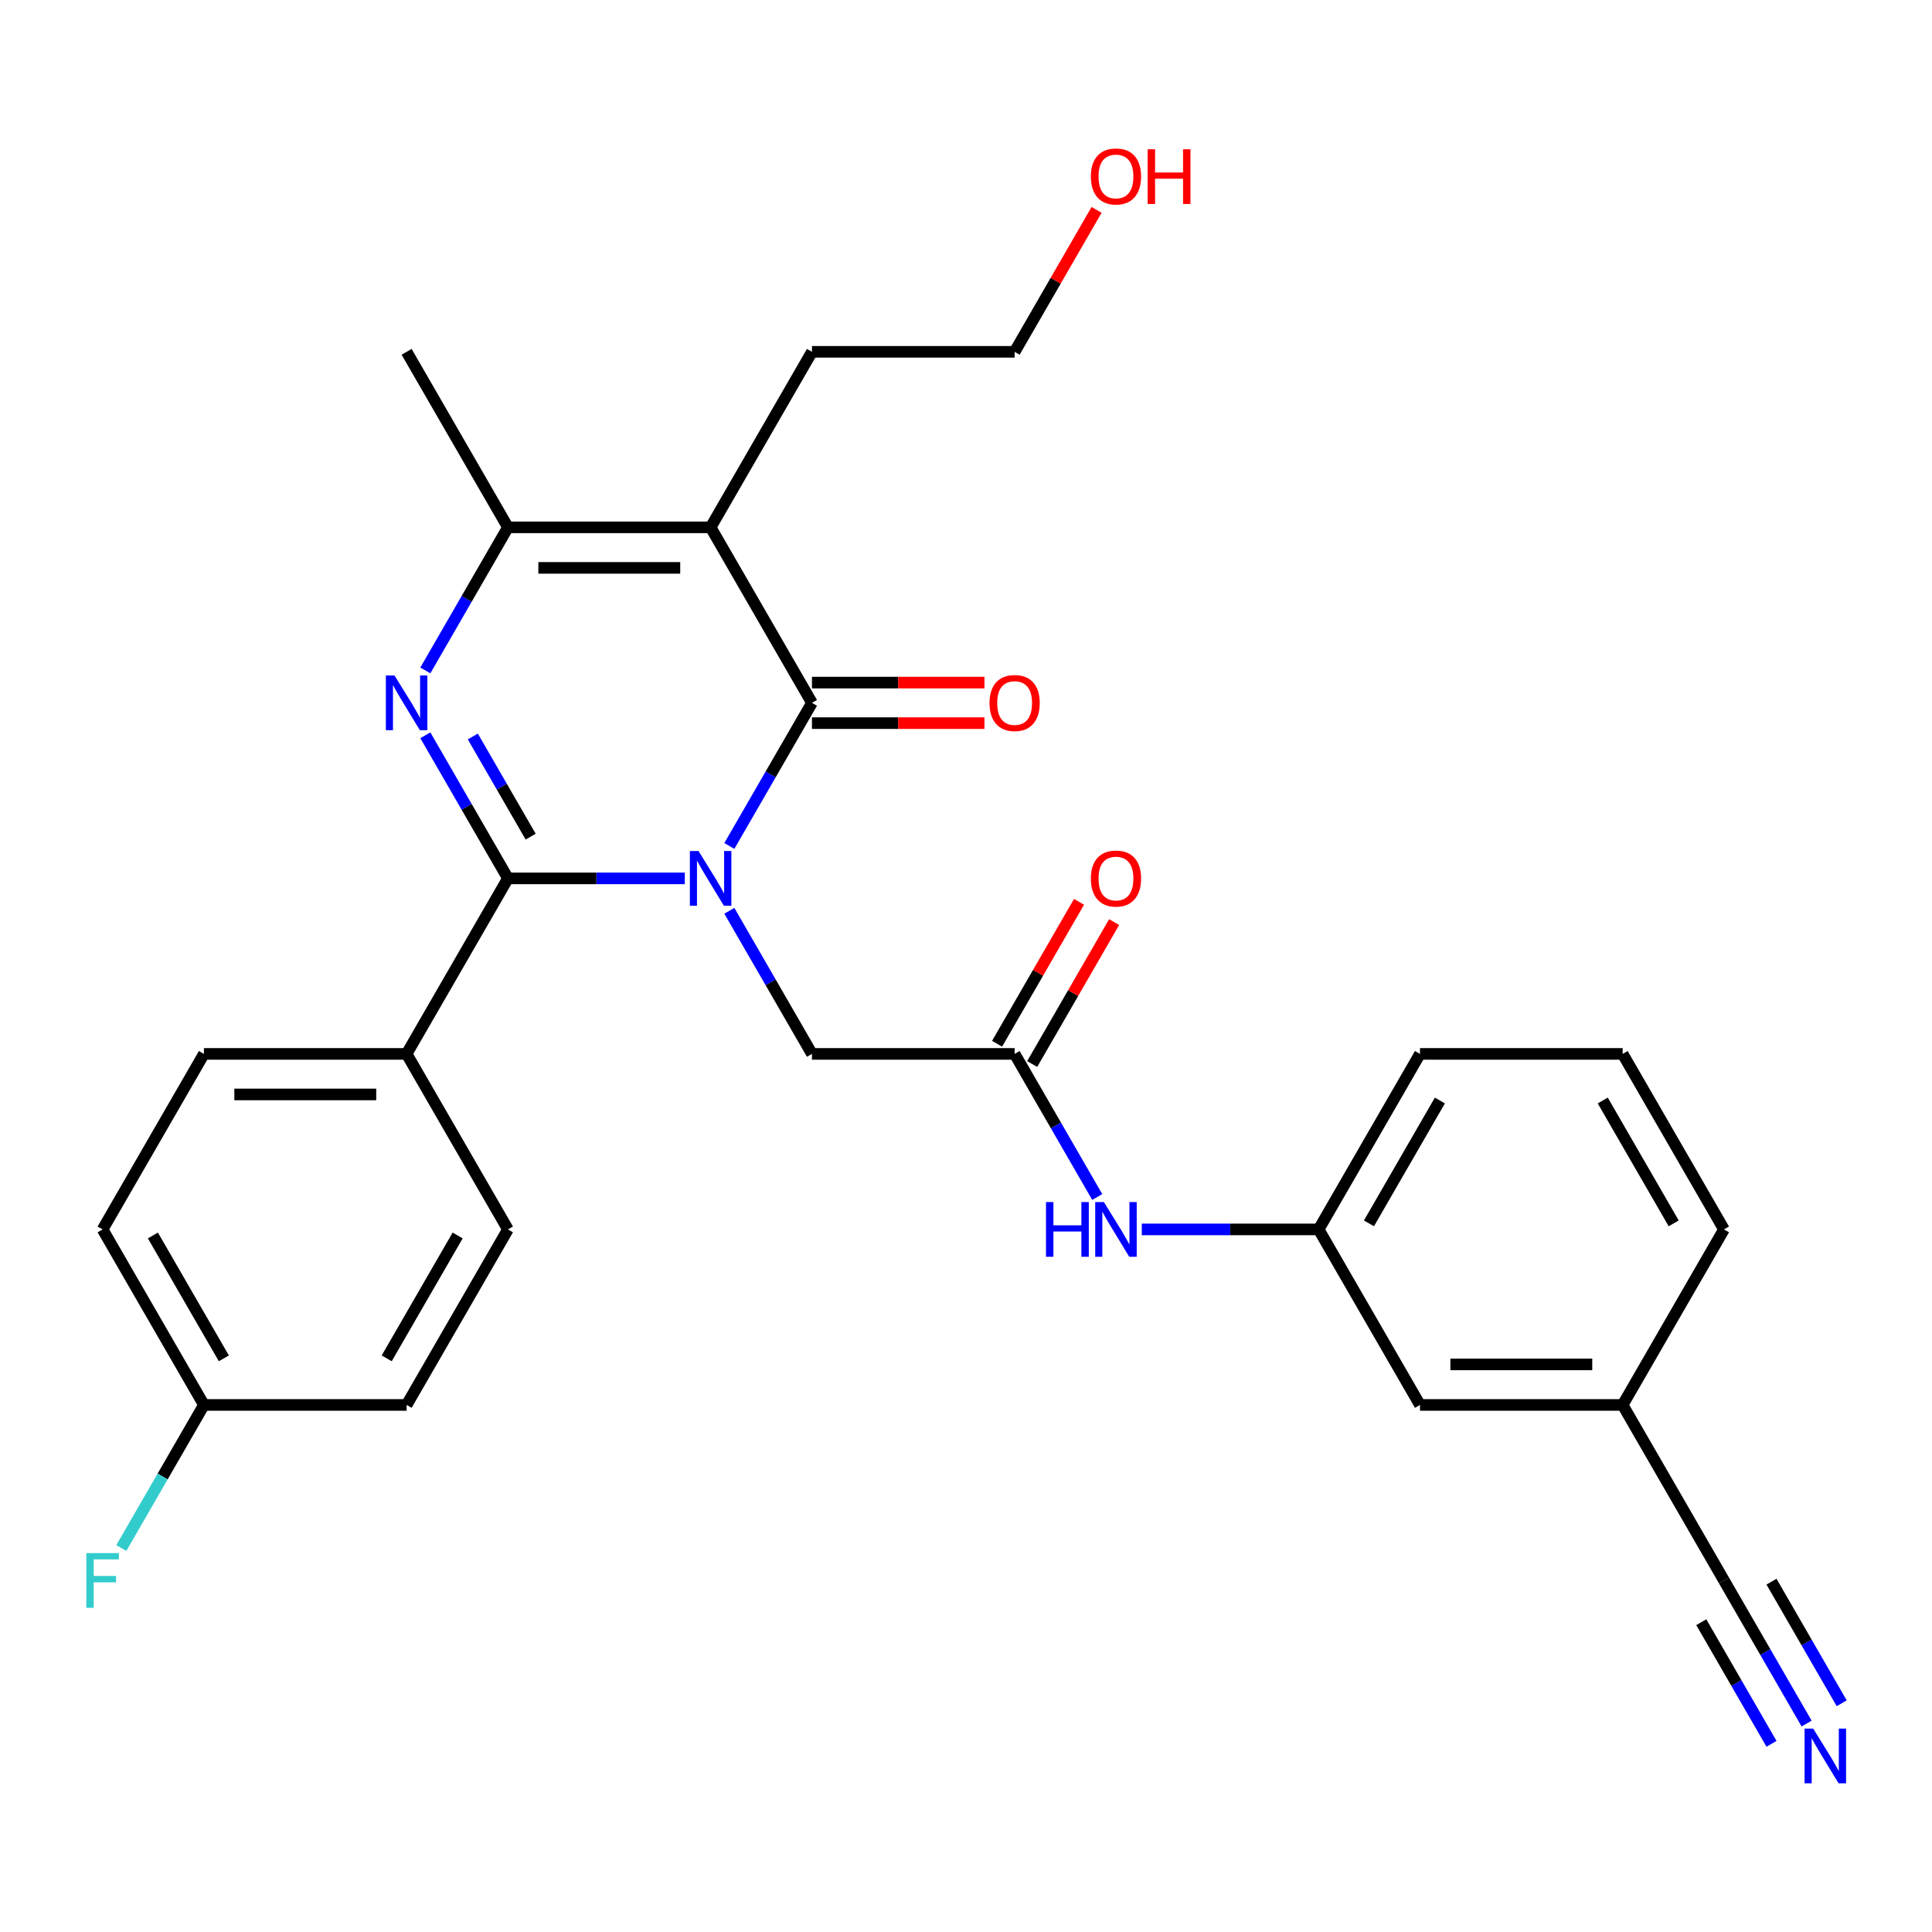 <?xml version='1.0' encoding='iso-8859-1'?>
<svg version='1.1' baseProfile='full'
              xmlns='http://www.w3.org/2000/svg'
                      xmlns:rdkit='http://www.rdkit.org/xml'
                      xmlns:xlink='http://www.w3.org/1999/xlink'
                  xml:space='preserve'
width='1000px' height='1000px' viewBox='0 0 1000 1000'>
<!-- END OF HEADER -->
<rect style='opacity:1.0;fill:#FFFFFF;stroke:none' width='1000' height='1000' x='0' y='0'> </rect>
<path class='bond-0' d='M 354.454,454.648 L 308.684,454.648' style='fill:none;fill-rule:evenodd;stroke:#0000FF;stroke-width:6px;stroke-linecap:butt;stroke-linejoin:miter;stroke-opacity:1' />
<path class='bond-0' d='M 308.684,454.648 L 262.913,454.648' style='fill:none;fill-rule:evenodd;stroke:#000000;stroke-width:6px;stroke-linecap:butt;stroke-linejoin:miter;stroke-opacity:1' />
<path class='bond-1' d='M 377.506,437.866 L 398.887,400.832' style='fill:none;fill-rule:evenodd;stroke:#0000FF;stroke-width:6px;stroke-linecap:butt;stroke-linejoin:miter;stroke-opacity:1' />
<path class='bond-1' d='M 398.887,400.832 L 420.268,363.799' style='fill:none;fill-rule:evenodd;stroke:#000000;stroke-width:6px;stroke-linecap:butt;stroke-linejoin:miter;stroke-opacity:1' />
<path class='bond-5' d='M 377.506,471.431 L 398.887,508.464' style='fill:none;fill-rule:evenodd;stroke:#0000FF;stroke-width:6px;stroke-linecap:butt;stroke-linejoin:miter;stroke-opacity:1' />
<path class='bond-5' d='M 398.887,508.464 L 420.268,545.497' style='fill:none;fill-rule:evenodd;stroke:#000000;stroke-width:6px;stroke-linecap:butt;stroke-linejoin:miter;stroke-opacity:1' />
<path class='bond-2' d='M 262.913,454.648 L 241.532,417.615' style='fill:none;fill-rule:evenodd;stroke:#000000;stroke-width:6px;stroke-linecap:butt;stroke-linejoin:miter;stroke-opacity:1' />
<path class='bond-2' d='M 241.532,417.615 L 220.151,380.582' style='fill:none;fill-rule:evenodd;stroke:#0000FF;stroke-width:6px;stroke-linecap:butt;stroke-linejoin:miter;stroke-opacity:1' />
<path class='bond-2' d='M 274.669,433.048 L 259.702,407.125' style='fill:none;fill-rule:evenodd;stroke:#000000;stroke-width:6px;stroke-linecap:butt;stroke-linejoin:miter;stroke-opacity:1' />
<path class='bond-2' d='M 259.702,407.125 L 244.735,381.201' style='fill:none;fill-rule:evenodd;stroke:#0000FF;stroke-width:6px;stroke-linecap:butt;stroke-linejoin:miter;stroke-opacity:1' />
<path class='bond-8' d='M 262.913,454.648 L 210.461,545.497' style='fill:none;fill-rule:evenodd;stroke:#000000;stroke-width:6px;stroke-linecap:butt;stroke-linejoin:miter;stroke-opacity:1' />
<path class='bond-3' d='M 420.268,363.799 L 367.817,272.95' style='fill:none;fill-rule:evenodd;stroke:#000000;stroke-width:6px;stroke-linecap:butt;stroke-linejoin:miter;stroke-opacity:1' />
<path class='bond-10' d='M 420.268,374.29 L 464.909,374.29' style='fill:none;fill-rule:evenodd;stroke:#000000;stroke-width:6px;stroke-linecap:butt;stroke-linejoin:miter;stroke-opacity:1' />
<path class='bond-10' d='M 464.909,374.29 L 509.549,374.29' style='fill:none;fill-rule:evenodd;stroke:#FF0000;stroke-width:6px;stroke-linecap:butt;stroke-linejoin:miter;stroke-opacity:1' />
<path class='bond-10' d='M 420.268,353.309 L 464.909,353.309' style='fill:none;fill-rule:evenodd;stroke:#000000;stroke-width:6px;stroke-linecap:butt;stroke-linejoin:miter;stroke-opacity:1' />
<path class='bond-10' d='M 464.909,353.309 L 509.549,353.309' style='fill:none;fill-rule:evenodd;stroke:#FF0000;stroke-width:6px;stroke-linecap:butt;stroke-linejoin:miter;stroke-opacity:1' />
<path class='bond-29' d='M 220.151,347.017 L 241.532,309.983' style='fill:none;fill-rule:evenodd;stroke:#0000FF;stroke-width:6px;stroke-linecap:butt;stroke-linejoin:miter;stroke-opacity:1' />
<path class='bond-29' d='M 241.532,309.983 L 262.913,272.95' style='fill:none;fill-rule:evenodd;stroke:#000000;stroke-width:6px;stroke-linecap:butt;stroke-linejoin:miter;stroke-opacity:1' />
<path class='bond-4' d='M 367.817,272.95 L 262.913,272.95' style='fill:none;fill-rule:evenodd;stroke:#000000;stroke-width:6px;stroke-linecap:butt;stroke-linejoin:miter;stroke-opacity:1' />
<path class='bond-4' d='M 352.081,293.931 L 278.649,293.931' style='fill:none;fill-rule:evenodd;stroke:#000000;stroke-width:6px;stroke-linecap:butt;stroke-linejoin:miter;stroke-opacity:1' />
<path class='bond-16' d='M 367.817,272.95 L 420.268,182.101' style='fill:none;fill-rule:evenodd;stroke:#000000;stroke-width:6px;stroke-linecap:butt;stroke-linejoin:miter;stroke-opacity:1' />
<path class='bond-22' d='M 262.913,272.95 L 210.461,182.101' style='fill:none;fill-rule:evenodd;stroke:#000000;stroke-width:6px;stroke-linecap:butt;stroke-linejoin:miter;stroke-opacity:1' />
<path class='bond-6' d='M 420.268,545.497 L 525.172,545.497' style='fill:none;fill-rule:evenodd;stroke:#000000;stroke-width:6px;stroke-linecap:butt;stroke-linejoin:miter;stroke-opacity:1' />
<path class='bond-11' d='M 525.172,545.497 L 546.553,582.53' style='fill:none;fill-rule:evenodd;stroke:#000000;stroke-width:6px;stroke-linecap:butt;stroke-linejoin:miter;stroke-opacity:1' />
<path class='bond-11' d='M 546.553,582.53 L 567.934,619.564' style='fill:none;fill-rule:evenodd;stroke:#0000FF;stroke-width:6px;stroke-linecap:butt;stroke-linejoin:miter;stroke-opacity:1' />
<path class='bond-12' d='M 534.257,550.742 L 555.465,514.009' style='fill:none;fill-rule:evenodd;stroke:#000000;stroke-width:6px;stroke-linecap:butt;stroke-linejoin:miter;stroke-opacity:1' />
<path class='bond-12' d='M 555.465,514.009 L 576.672,477.276' style='fill:none;fill-rule:evenodd;stroke:#FF0000;stroke-width:6px;stroke-linecap:butt;stroke-linejoin:miter;stroke-opacity:1' />
<path class='bond-12' d='M 516.087,540.252 L 537.295,503.519' style='fill:none;fill-rule:evenodd;stroke:#000000;stroke-width:6px;stroke-linecap:butt;stroke-linejoin:miter;stroke-opacity:1' />
<path class='bond-12' d='M 537.295,503.519 L 558.503,466.786' style='fill:none;fill-rule:evenodd;stroke:#FF0000;stroke-width:6px;stroke-linecap:butt;stroke-linejoin:miter;stroke-opacity:1' />
<path class='bond-7' d='M 935.096,892.111 L 913.715,855.077' style='fill:none;fill-rule:evenodd;stroke:#0000FF;stroke-width:6px;stroke-linecap:butt;stroke-linejoin:miter;stroke-opacity:1' />
<path class='bond-7' d='M 913.715,855.077 L 892.334,818.044' style='fill:none;fill-rule:evenodd;stroke:#000000;stroke-width:6px;stroke-linecap:butt;stroke-linejoin:miter;stroke-opacity:1' />
<path class='bond-7' d='M 953.266,881.62 L 935.092,850.142' style='fill:none;fill-rule:evenodd;stroke:#0000FF;stroke-width:6px;stroke-linecap:butt;stroke-linejoin:miter;stroke-opacity:1' />
<path class='bond-7' d='M 935.092,850.142 L 916.918,818.664' style='fill:none;fill-rule:evenodd;stroke:#000000;stroke-width:6px;stroke-linecap:butt;stroke-linejoin:miter;stroke-opacity:1' />
<path class='bond-7' d='M 916.926,902.601 L 898.752,871.123' style='fill:none;fill-rule:evenodd;stroke:#0000FF;stroke-width:6px;stroke-linecap:butt;stroke-linejoin:miter;stroke-opacity:1' />
<path class='bond-7' d='M 898.752,871.123 L 880.578,839.645' style='fill:none;fill-rule:evenodd;stroke:#000000;stroke-width:6px;stroke-linecap:butt;stroke-linejoin:miter;stroke-opacity:1' />
<path class='bond-14' d='M 210.461,545.497 L 105.558,545.497' style='fill:none;fill-rule:evenodd;stroke:#000000;stroke-width:6px;stroke-linecap:butt;stroke-linejoin:miter;stroke-opacity:1' />
<path class='bond-14' d='M 194.726,566.478 L 121.294,566.478' style='fill:none;fill-rule:evenodd;stroke:#000000;stroke-width:6px;stroke-linecap:butt;stroke-linejoin:miter;stroke-opacity:1' />
<path class='bond-15' d='M 210.461,545.497 L 262.913,636.346' style='fill:none;fill-rule:evenodd;stroke:#000000;stroke-width:6px;stroke-linecap:butt;stroke-linejoin:miter;stroke-opacity:1' />
<path class='bond-9' d='M 892.334,818.044 L 839.882,727.195' style='fill:none;fill-rule:evenodd;stroke:#000000;stroke-width:6px;stroke-linecap:butt;stroke-linejoin:miter;stroke-opacity:1' />
<path class='bond-13' d='M 590.986,636.346 L 636.756,636.346' style='fill:none;fill-rule:evenodd;stroke:#0000FF;stroke-width:6px;stroke-linecap:butt;stroke-linejoin:miter;stroke-opacity:1' />
<path class='bond-13' d='M 636.756,636.346 L 682.527,636.346' style='fill:none;fill-rule:evenodd;stroke:#000000;stroke-width:6px;stroke-linecap:butt;stroke-linejoin:miter;stroke-opacity:1' />
<path class='bond-18' d='M 682.527,636.346 L 734.979,727.195' style='fill:none;fill-rule:evenodd;stroke:#000000;stroke-width:6px;stroke-linecap:butt;stroke-linejoin:miter;stroke-opacity:1' />
<path class='bond-26' d='M 682.527,636.346 L 734.979,545.497' style='fill:none;fill-rule:evenodd;stroke:#000000;stroke-width:6px;stroke-linecap:butt;stroke-linejoin:miter;stroke-opacity:1' />
<path class='bond-26' d='M 708.564,633.209 L 745.281,569.615' style='fill:none;fill-rule:evenodd;stroke:#000000;stroke-width:6px;stroke-linecap:butt;stroke-linejoin:miter;stroke-opacity:1' />
<path class='bond-20' d='M 105.558,545.497 L 53.106,636.346' style='fill:none;fill-rule:evenodd;stroke:#000000;stroke-width:6px;stroke-linecap:butt;stroke-linejoin:miter;stroke-opacity:1' />
<path class='bond-21' d='M 262.913,636.346 L 210.461,727.195' style='fill:none;fill-rule:evenodd;stroke:#000000;stroke-width:6px;stroke-linecap:butt;stroke-linejoin:miter;stroke-opacity:1' />
<path class='bond-21' d='M 236.876,639.483 L 200.159,703.078' style='fill:none;fill-rule:evenodd;stroke:#000000;stroke-width:6px;stroke-linecap:butt;stroke-linejoin:miter;stroke-opacity:1' />
<path class='bond-28' d='M 420.268,182.101 L 525.172,182.101' style='fill:none;fill-rule:evenodd;stroke:#000000;stroke-width:6px;stroke-linecap:butt;stroke-linejoin:miter;stroke-opacity:1' />
<path class='bond-17' d='M 839.882,727.195 L 734.979,727.195' style='fill:none;fill-rule:evenodd;stroke:#000000;stroke-width:6px;stroke-linecap:butt;stroke-linejoin:miter;stroke-opacity:1' />
<path class='bond-17' d='M 824.146,706.215 L 750.714,706.215' style='fill:none;fill-rule:evenodd;stroke:#000000;stroke-width:6px;stroke-linecap:butt;stroke-linejoin:miter;stroke-opacity:1' />
<path class='bond-31' d='M 839.882,727.195 L 892.334,636.346' style='fill:none;fill-rule:evenodd;stroke:#000000;stroke-width:6px;stroke-linecap:butt;stroke-linejoin:miter;stroke-opacity:1' />
<path class='bond-19' d='M 105.558,727.195 L 210.461,727.195' style='fill:none;fill-rule:evenodd;stroke:#000000;stroke-width:6px;stroke-linecap:butt;stroke-linejoin:miter;stroke-opacity:1' />
<path class='bond-23' d='M 105.558,727.195 L 84.177,764.228' style='fill:none;fill-rule:evenodd;stroke:#000000;stroke-width:6px;stroke-linecap:butt;stroke-linejoin:miter;stroke-opacity:1' />
<path class='bond-23' d='M 84.177,764.228 L 62.796,801.262' style='fill:none;fill-rule:evenodd;stroke:#33CCCC;stroke-width:6px;stroke-linecap:butt;stroke-linejoin:miter;stroke-opacity:1' />
<path class='bond-30' d='M 105.558,727.195 L 53.106,636.346' style='fill:none;fill-rule:evenodd;stroke:#000000;stroke-width:6px;stroke-linecap:butt;stroke-linejoin:miter;stroke-opacity:1' />
<path class='bond-30' d='M 115.86,703.078 L 79.144,639.483' style='fill:none;fill-rule:evenodd;stroke:#000000;stroke-width:6px;stroke-linecap:butt;stroke-linejoin:miter;stroke-opacity:1' />
<path class='bond-24' d='M 567.588,108.635 L 546.38,145.368' style='fill:none;fill-rule:evenodd;stroke:#FF0000;stroke-width:6px;stroke-linecap:butt;stroke-linejoin:miter;stroke-opacity:1' />
<path class='bond-24' d='M 546.38,145.368 L 525.172,182.101' style='fill:none;fill-rule:evenodd;stroke:#000000;stroke-width:6px;stroke-linecap:butt;stroke-linejoin:miter;stroke-opacity:1' />
<path class='bond-25' d='M 839.882,545.497 L 734.979,545.497' style='fill:none;fill-rule:evenodd;stroke:#000000;stroke-width:6px;stroke-linecap:butt;stroke-linejoin:miter;stroke-opacity:1' />
<path class='bond-27' d='M 839.882,545.497 L 892.334,636.346' style='fill:none;fill-rule:evenodd;stroke:#000000;stroke-width:6px;stroke-linecap:butt;stroke-linejoin:miter;stroke-opacity:1' />
<path class='bond-27' d='M 829.58,569.615 L 866.296,633.209' style='fill:none;fill-rule:evenodd;stroke:#000000;stroke-width:6px;stroke-linecap:butt;stroke-linejoin:miter;stroke-opacity:1' />
<path  class='atom-0' d='M 361.557 440.488
L 370.837 455.488
Q 371.757 456.968, 373.237 459.648
Q 374.717 462.328, 374.797 462.488
L 374.797 440.488
L 378.557 440.488
L 378.557 468.808
L 374.677 468.808
L 364.717 452.408
Q 363.557 450.488, 362.317 448.288
Q 361.117 446.088, 360.757 445.408
L 360.757 468.808
L 357.077 468.808
L 357.077 440.488
L 361.557 440.488
' fill='#0000FF'/>
<path  class='atom-3' d='M 204.201 349.639
L 213.481 364.639
Q 214.401 366.119, 215.881 368.799
Q 217.361 371.479, 217.441 371.639
L 217.441 349.639
L 221.201 349.639
L 221.201 377.959
L 217.321 377.959
L 207.361 361.559
Q 206.201 359.639, 204.961 357.439
Q 203.761 355.239, 203.401 354.559
L 203.401 377.959
L 199.721 377.959
L 199.721 349.639
L 204.201 349.639
' fill='#0000FF'/>
<path  class='atom-8' d='M 938.525 894.733
L 947.805 909.733
Q 948.725 911.213, 950.205 913.893
Q 951.685 916.573, 951.765 916.733
L 951.765 894.733
L 955.525 894.733
L 955.525 923.053
L 951.645 923.053
L 941.685 906.653
Q 940.525 904.733, 939.285 902.533
Q 938.085 900.333, 937.725 899.653
L 937.725 923.053
L 934.045 923.053
L 934.045 894.733
L 938.525 894.733
' fill='#0000FF'/>
<path  class='atom-11' d='M 512.172 363.879
Q 512.172 357.079, 515.532 353.279
Q 518.892 349.479, 525.172 349.479
Q 531.452 349.479, 534.812 353.279
Q 538.172 357.079, 538.172 363.879
Q 538.172 370.759, 534.772 374.679
Q 531.372 378.559, 525.172 378.559
Q 518.932 378.559, 515.532 374.679
Q 512.172 370.799, 512.172 363.879
M 525.172 375.359
Q 529.492 375.359, 531.812 372.479
Q 534.172 369.559, 534.172 363.879
Q 534.172 358.319, 531.812 355.519
Q 529.492 352.679, 525.172 352.679
Q 520.852 352.679, 518.492 355.479
Q 516.172 358.279, 516.172 363.879
Q 516.172 369.599, 518.492 372.479
Q 520.852 375.359, 525.172 375.359
' fill='#FF0000'/>
<path  class='atom-12' d='M 541.403 622.186
L 545.243 622.186
L 545.243 634.226
L 559.723 634.226
L 559.723 622.186
L 563.563 622.186
L 563.563 650.506
L 559.723 650.506
L 559.723 637.426
L 545.243 637.426
L 545.243 650.506
L 541.403 650.506
L 541.403 622.186
' fill='#0000FF'/>
<path  class='atom-12' d='M 571.363 622.186
L 580.643 637.186
Q 581.563 638.666, 583.043 641.346
Q 584.523 644.026, 584.603 644.186
L 584.603 622.186
L 588.363 622.186
L 588.363 650.506
L 584.483 650.506
L 574.523 634.106
Q 573.363 632.186, 572.123 629.986
Q 570.923 627.786, 570.563 627.106
L 570.563 650.506
L 566.883 650.506
L 566.883 622.186
L 571.363 622.186
' fill='#0000FF'/>
<path  class='atom-13' d='M 564.623 454.728
Q 564.623 447.928, 567.983 444.128
Q 571.343 440.328, 577.623 440.328
Q 583.903 440.328, 587.263 444.128
Q 590.623 447.928, 590.623 454.728
Q 590.623 461.608, 587.223 465.528
Q 583.823 469.408, 577.623 469.408
Q 571.383 469.408, 567.983 465.528
Q 564.623 461.648, 564.623 454.728
M 577.623 466.208
Q 581.943 466.208, 584.263 463.328
Q 586.623 460.408, 586.623 454.728
Q 586.623 449.168, 584.263 446.368
Q 581.943 443.528, 577.623 443.528
Q 573.303 443.528, 570.943 446.328
Q 568.623 449.128, 568.623 454.728
Q 568.623 460.448, 570.943 463.328
Q 573.303 466.208, 577.623 466.208
' fill='#FF0000'/>
<path  class='atom-24' d='M 44.686 803.884
L 61.526 803.884
L 61.526 807.124
L 48.486 807.124
L 48.486 815.724
L 60.086 815.724
L 60.086 819.004
L 48.486 819.004
L 48.486 832.204
L 44.686 832.204
L 44.686 803.884
' fill='#33CCCC'/>
<path  class='atom-25' d='M 564.623 91.332
Q 564.623 84.532, 567.983 80.732
Q 571.343 76.932, 577.623 76.932
Q 583.903 76.932, 587.263 80.732
Q 590.623 84.532, 590.623 91.332
Q 590.623 98.212, 587.223 102.132
Q 583.823 106.012, 577.623 106.012
Q 571.383 106.012, 567.983 102.132
Q 564.623 98.252, 564.623 91.332
M 577.623 102.812
Q 581.943 102.812, 584.263 99.932
Q 586.623 97.012, 586.623 91.332
Q 586.623 85.772, 584.263 82.972
Q 581.943 80.132, 577.623 80.132
Q 573.303 80.132, 570.943 82.932
Q 568.623 85.732, 568.623 91.332
Q 568.623 97.052, 570.943 99.932
Q 573.303 102.812, 577.623 102.812
' fill='#FF0000'/>
<path  class='atom-25' d='M 594.023 77.252
L 597.863 77.252
L 597.863 89.292
L 612.343 89.292
L 612.343 77.252
L 616.183 77.252
L 616.183 105.572
L 612.343 105.572
L 612.343 92.492
L 597.863 92.492
L 597.863 105.572
L 594.023 105.572
L 594.023 77.252
' fill='#FF0000'/>
</svg>
